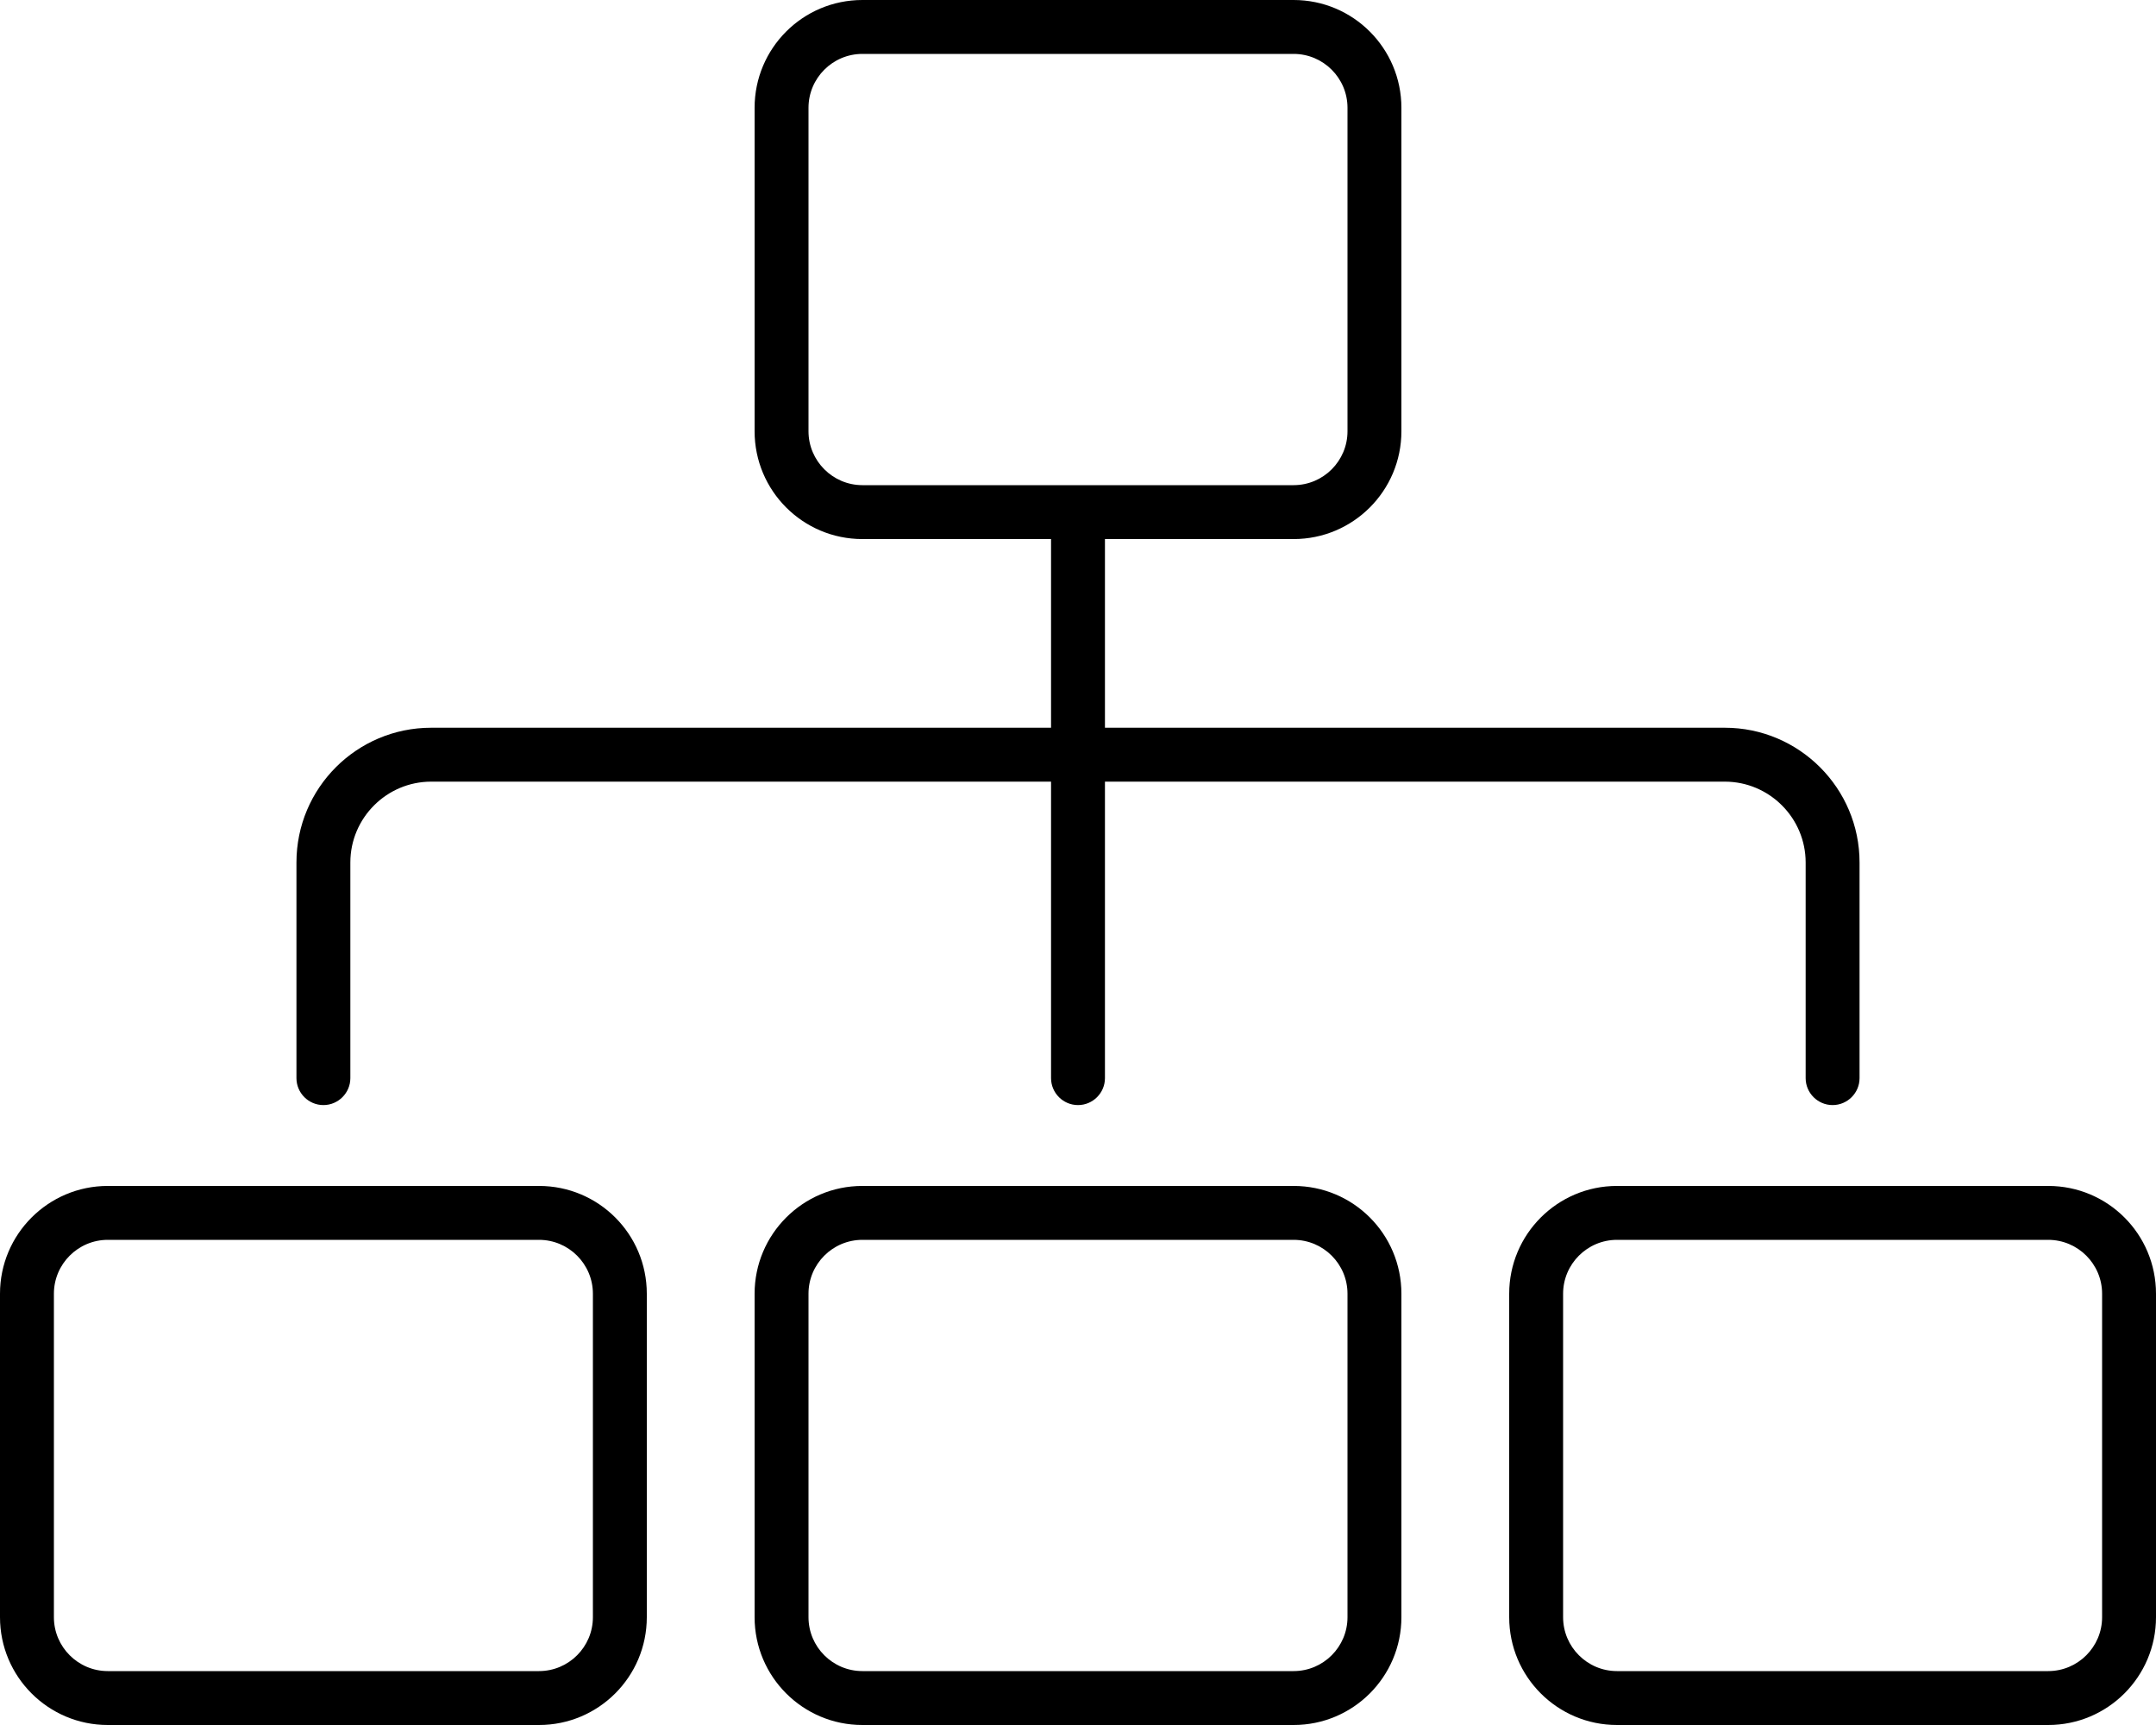 <svg xmlns="http://www.w3.org/2000/svg" viewBox="0 0 640 512"><!--! Font Awesome Pro 6.0.0-alpha3 by @fontawesome - https://fontawesome.com License - https://fontawesome.com/license (Commercial License) --><path d="M384 352H256c-17.67 0-32 14.33-32 32v96c0 17.67 14.33 32 32 32h128c17.67 0 32-14.33 32-32v-96C416 366.3 401.7 352 384 352zM400 480c0 8.822-7.178 16-16 16H256c-8.822 0-16-7.178-16-16v-96c0-8.822 7.178-16 16-16h128c8.822 0 16 7.178 16 16V480zM608 352h-128c-17.67 0-32 14.33-32 32v96c0 17.67 14.33 32 32 32h128c17.67 0 32-14.33 32-32v-96C640 366.3 625.7 352 608 352zM624 480c0 8.822-7.178 16-16 16h-128c-8.822 0-16-7.178-16-16v-96c0-8.822 7.178-16 16-16h128c8.822 0 16 7.178 16 16V480zM160 352H32c-17.67 0-32 14.33-32 32v96c0 17.67 14.33 32 32 32h128c17.67 0 32-14.33 32-32v-96C192 366.3 177.7 352 160 352zM176 480c0 8.822-7.178 16-16 16H32c-8.822 0-16-7.178-16-16v-96c0-8.822 7.178-16 16-16h128c8.822 0 16 7.178 16 16V480zM96 328c4.406 0 8-3.594 8-8V256c0-13.22 10.78-24 24-24h184V320c0 4.406 3.594 8 8 8s8-3.594 8-8V232H512c13.22 0 24 10.78 24 24v64c0 4.406 3.594 8 8 8s8-3.594 8-8V256c0-22.06-17.94-40-40-40h-184V160H384c17.67 0 32-14.33 32-32V32c0-17.67-14.33-32-32-32H256C238.3 0 224 14.33 224 32v96c0 17.67 14.33 32 32 32h56v56H128C105.9 216 88 233.9 88 256v64C88 324.4 91.59 328 96 328zM256 144C247.2 144 240 136.8 240 128V32c0-8.822 7.178-16 16-16h128c8.822 0 16 7.178 16 16v96c0 8.822-7.178 16-16 16H256z"/></svg>
